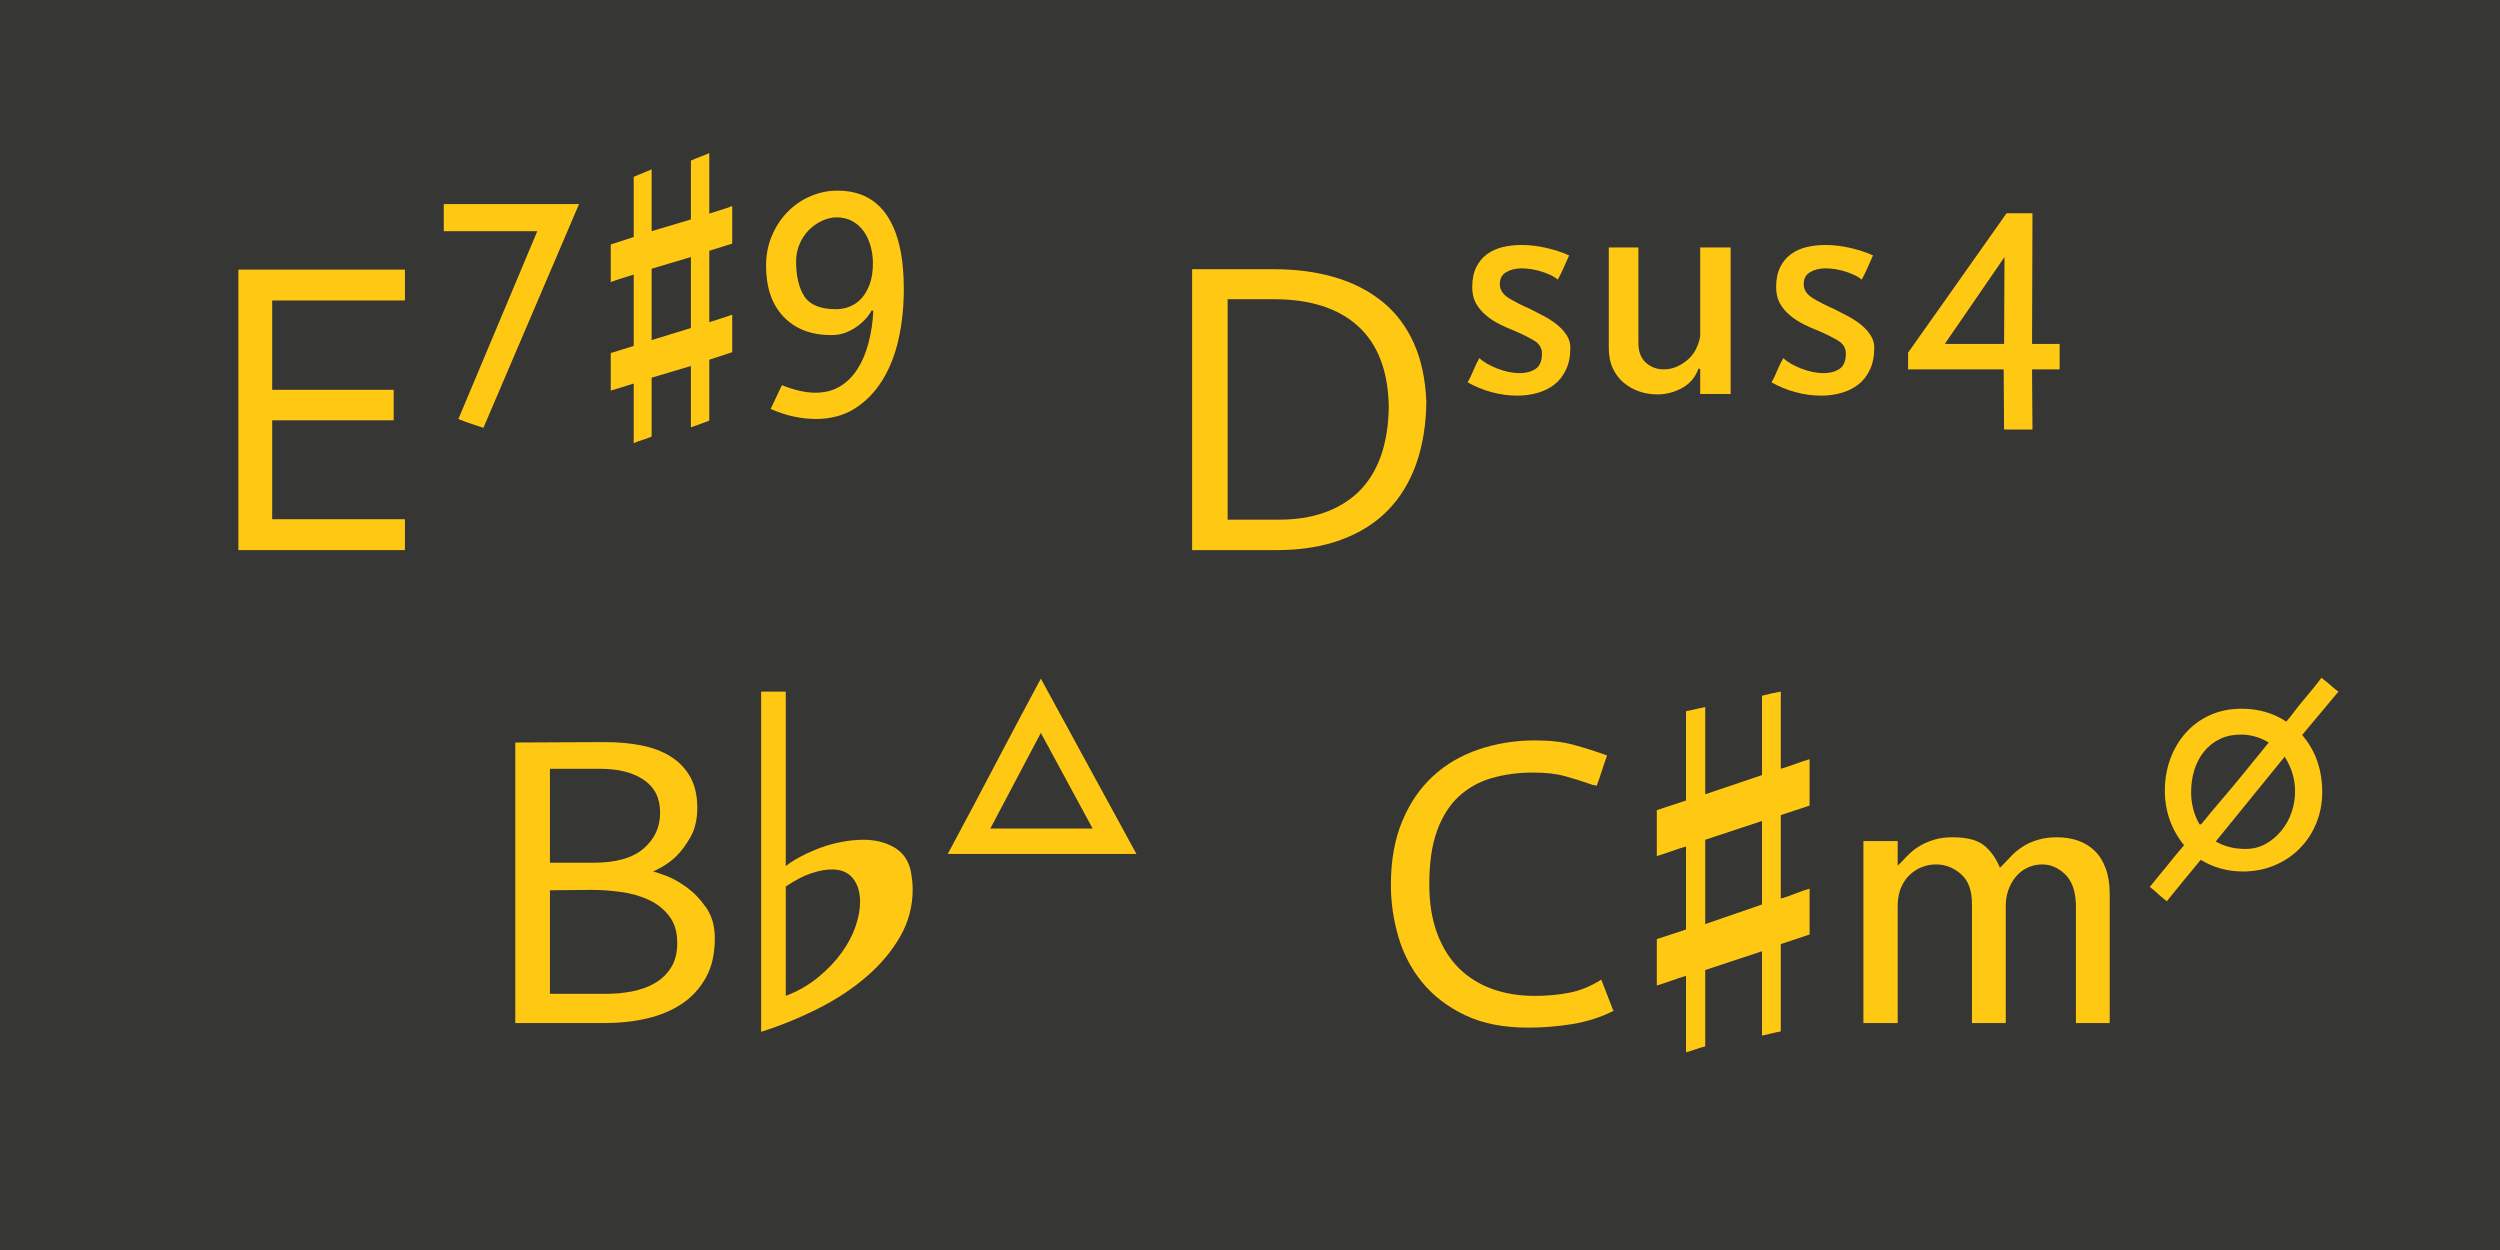 <?xml version="1.0" encoding="UTF-8" standalone="no"?>
<svg
   xmlns:dc="http://purl.org/dc/elements/1.1/"
   xmlns:cc="http://creativecommons.org/ns#"
   xmlns:rdf="http://www.w3.org/1999/02/22-rdf-syntax-ns#"
   xmlns:svg="http://www.w3.org/2000/svg"
   xmlns="http://www.w3.org/2000/svg"
   xmlns:xlink="http://www.w3.org/1999/xlink"
   xmlns:sodipodi="http://sodipodi.sourceforge.net/DTD/sodipodi-0.dtd"
   xmlns:inkscape="http://www.inkscape.org/namespaces/inkscape"
   width="850.394pt"
   height="425.197pt"
   viewBox="0 0 850.394 425.197"
   version="1.2"
   id="svg114"
   sodipodi:docname="Posters 2021 - Chord Symbols Sans_2.svg"
   inkscape:version="1.0.2-2 (e86c870879, 2021-01-15)">
  <sodipodi:namedview
     pagecolor="#ffffff"
     bordercolor="#666666"
     borderopacity="1"
     objecttolerance="10"
     gridtolerance="10"
     guidetolerance="10"
     inkscape:pageopacity="0"
     inkscape:pageshadow="2"
     inkscape:window-width="640"
     inkscape:window-height="480"
     id="namedview116"
     showgrid="false"
     inkscape:zoom="1.627187"
     inkscape:cx="566.92932"
     inkscape:cy="283.46466"
     inkscape:window-x="0"
     inkscape:window-y="0"
     inkscape:window-maximized="1"
     inkscape:current-layer="svg114" />
  <defs
     id="defs63">
    <g
       id="g58">
      <symbol
         overflow="visible"
         id="glyph0-0">
        <path
           style="stroke:none;"
           d=""
           id="path10" />
      </symbol>
      <symbol
         overflow="visible"
         id="glyph0-1">
        <path
           style="stroke:none;"
           d="M 56.375 -9.234 C 60.539 -9.234 64.469 -9.586 68.156 -10.297 C 71.852 -11.004 75.5 -12.492 79.094 -14.766 L 83.219 -4.125 C 78.863 -1.945 74.223 -0.457 69.297 0.344 C 64.367 1.156 59.352 1.562 54.25 1.562 C 45.82 1.562 38.648 0.145 32.734 -2.688 C 26.816 -5.531 21.988 -9.223 18.25 -13.766 C 14.508 -18.316 11.785 -23.504 10.078 -29.328 C 8.379 -35.148 7.531 -41.039 7.531 -47 C 7.531 -55.238 8.805 -62.43 11.359 -68.578 C 13.91 -74.734 17.391 -79.848 21.797 -83.922 C 26.203 -87.992 31.41 -91.047 37.422 -93.078 C 43.43 -95.117 49.844 -96.141 56.656 -96.141 C 61.676 -96.141 66.008 -95.641 69.656 -94.641 C 73.301 -93.648 77.109 -92.441 81.078 -91.016 C 80.422 -89.223 79.832 -87.5 79.312 -85.844 C 78.789 -84.188 78.195 -82.457 77.531 -80.656 C 77.25 -80.844 76.961 -80.938 76.672 -80.938 C 76.391 -80.938 76.109 -80.984 75.828 -81.078 L 75.969 -81.078 C 72.75 -82.211 69.672 -83.18 66.734 -83.984 C 63.805 -84.797 60.164 -85.203 55.812 -85.203 C 50.883 -85.203 46.266 -84.586 41.953 -83.359 C 37.648 -82.129 33.91 -80.066 30.734 -77.172 C 27.566 -74.285 25.082 -70.406 23.281 -65.531 C 21.488 -60.656 20.594 -54.57 20.594 -47.281 C 20.594 -40.844 21.488 -35.234 23.281 -30.453 C 25.082 -25.672 27.566 -21.719 30.734 -18.594 C 33.91 -15.477 37.676 -13.141 42.031 -11.578 C 46.383 -10.016 51.164 -9.234 56.375 -9.234 Z M 83.359 -3.969 L 83.219 -4.125 L 83.359 -4.266 Z M 83.359 -3.969 "
           id="path13" />
      </symbol>
      <symbol
         overflow="visible"
         id="glyph0-2">
        <path
           style="stroke:none;"
           d="M 59.359 -30.109 L 49.562 -26.844 L 49.562 2.844 C 48.52 3.031 47.453 3.266 46.359 3.547 C 45.273 3.828 44.211 4.066 43.172 4.266 L 43.172 -24.422 L 23.859 -18.031 L 23.859 7.953 C 22.723 8.234 21.633 8.562 20.594 8.938 C 19.551 9.32 18.461 9.656 17.328 9.938 L 17.328 -16.047 C 15.711 -15.578 14.051 -15.031 12.344 -14.406 C 10.645 -13.789 8.992 -13.25 7.391 -12.781 L 7.391 -28.547 L 17.328 -31.812 L 17.328 -60.062 C 15.711 -59.594 14.051 -59.051 12.344 -58.438 C 10.645 -57.82 8.992 -57.273 7.391 -56.797 L 7.391 -72.422 L 17.328 -75.688 L 17.328 -106.078 C 18.367 -106.266 19.457 -106.5 20.594 -106.781 C 21.727 -107.062 22.816 -107.301 23.859 -107.5 L 23.859 -77.812 L 43.172 -84.344 L 43.172 -111.328 C 44.211 -111.609 45.273 -111.867 46.359 -112.109 C 47.453 -112.348 48.52 -112.562 49.562 -112.75 L 49.562 -86.484 C 51.164 -86.953 52.797 -87.492 54.453 -88.109 C 56.109 -88.723 57.742 -89.27 59.359 -89.75 L 59.359 -73.984 L 49.562 -70.719 L 49.562 -42.312 C 51.164 -42.789 52.797 -43.359 54.453 -44.016 C 56.109 -44.68 57.742 -45.25 59.359 -45.719 Z M 43.172 -40.328 L 43.172 -68.734 L 23.859 -62.344 L 23.859 -33.656 Z M 43.172 -40.328 "
           id="path16" />
      </symbol>
      <symbol
         overflow="visible"
         id="glyph0-3">
        <path
           style="stroke:none;"
           d="M 82.5 0 L 82.5 -40.609 C 82.312 -45.148 81.055 -48.508 78.734 -50.688 C 76.422 -52.863 73.844 -53.953 71 -53.953 C 69.488 -53.953 68.02 -53.664 66.594 -53.094 C 65.176 -52.531 63.898 -51.68 62.766 -50.547 C 61.629 -49.41 60.68 -47.988 59.922 -46.281 C 59.16 -44.582 58.734 -42.645 58.641 -40.469 L 58.641 0 L 47.141 0 L 47.141 -40.609 C 47.141 -45.148 45.883 -48.508 43.375 -50.688 C 40.875 -52.863 38.062 -53.953 34.938 -53.953 C 33.32 -53.953 31.754 -53.664 30.234 -53.094 C 28.723 -52.531 27.352 -51.68 26.125 -50.547 C 24.895 -49.41 23.898 -48.016 23.141 -46.359 C 22.391 -44.703 21.969 -42.738 21.875 -40.469 L 21.875 0 L 10.219 0 L 10.219 -61.906 L 21.875 -61.906 L 21.875 -53.531 L 23.859 -55.516 C 24.516 -56.273 25.336 -57.102 26.328 -58 C 27.328 -58.906 28.488 -59.734 29.812 -60.484 C 31.145 -61.242 32.688 -61.883 34.438 -62.406 C 36.188 -62.926 38.195 -63.188 40.469 -63.188 C 45.395 -63.188 48.992 -62.266 51.266 -60.422 C 53.535 -58.578 55.332 -56.047 56.656 -52.828 L 58.078 -54.25 C 58.93 -55.188 59.879 -56.176 60.922 -57.219 C 61.961 -58.258 63.191 -59.227 64.609 -60.125 C 66.023 -61.031 67.68 -61.766 69.578 -62.328 C 71.473 -62.898 73.648 -63.188 76.109 -63.188 C 78.672 -63.188 81.039 -62.805 83.219 -62.047 C 85.395 -61.297 87.285 -60.141 88.891 -58.578 C 90.504 -57.016 91.758 -55 92.656 -52.531 C 93.551 -50.07 94 -47.188 94 -43.875 L 94 0 Z M 82.5 0 "
           id="path19" />
      </symbol>
      <symbol
         overflow="visible"
         id="glyph0-4">
        <path
           style="stroke:none;"
           d="M 35.078 -106.922 C 37.816 -106.922 40.461 -106.566 43.016 -105.859 C 45.578 -105.148 47.992 -104.039 50.266 -102.531 C 51.305 -103.758 52.32 -105.035 53.312 -106.359 C 54.312 -107.68 55.332 -108.957 56.375 -110.188 C 57.32 -111.32 58.289 -112.484 59.281 -113.672 C 60.281 -114.859 61.254 -116.113 62.203 -117.438 C 62.766 -116.957 63.281 -116.551 63.75 -116.219 C 64.227 -115.895 64.703 -115.492 65.172 -115.016 C 65.648 -114.641 66.125 -114.238 66.594 -113.812 C 67.07 -113.383 67.547 -113.031 68.016 -112.75 L 55.656 -97.984 C 60.207 -92.68 62.484 -86.195 62.484 -78.531 C 62.484 -74.738 61.797 -71.188 60.422 -67.875 C 59.047 -64.562 57.148 -61.695 54.734 -59.281 C 52.328 -56.863 49.469 -54.969 46.156 -53.594 C 42.844 -52.227 39.289 -51.547 35.5 -51.547 C 32.945 -51.547 30.461 -51.875 28.047 -52.531 C 25.629 -53.195 23.332 -54.191 21.156 -55.516 C 19.258 -53.242 17.344 -50.926 15.406 -48.562 C 13.469 -46.195 11.551 -43.832 9.656 -41.469 C 9.844 -41.281 9.844 -41.254 9.656 -41.391 C 9.469 -41.535 9.207 -41.75 8.875 -42.031 C 8.539 -42.312 8.16 -42.617 7.734 -42.953 C 7.305 -43.285 6.953 -43.594 6.672 -43.875 C 6.203 -44.352 5.727 -44.781 5.25 -45.156 C 4.781 -45.531 4.305 -45.91 3.828 -46.297 C 4.773 -47.43 5.695 -48.566 6.594 -49.703 C 7.5 -50.836 8.473 -52.02 9.516 -53.25 C 10.461 -54.477 11.43 -55.68 12.422 -56.859 C 13.422 -58.047 14.441 -59.254 15.484 -60.484 C 11.129 -65.891 8.953 -72.094 8.953 -79.094 C 8.953 -82.883 9.566 -86.457 10.797 -89.812 C 12.023 -93.176 13.773 -96.133 16.047 -98.688 C 18.316 -101.25 21.062 -103.258 24.281 -104.719 C 27.5 -106.188 31.098 -106.922 35.078 -106.922 Z M 53.25 -78.812 C 53.25 -82.977 52.066 -86.906 49.703 -90.594 L 26.266 -61.766 C 29.203 -60.066 32.566 -59.219 36.359 -59.219 C 38.91 -59.219 41.203 -59.785 43.234 -60.922 C 45.273 -62.055 47.051 -63.547 48.562 -65.391 C 50.082 -67.234 51.242 -69.316 52.047 -71.641 C 52.848 -73.961 53.25 -76.352 53.25 -78.812 Z M 21.297 -67.594 C 23.754 -70.625 26.238 -73.602 28.75 -76.531 C 31.258 -79.469 33.742 -82.453 36.203 -85.484 C 37.535 -87.086 38.883 -88.742 40.25 -90.453 C 41.625 -92.16 42.973 -93.816 44.297 -95.422 C 41.273 -97.223 38.109 -98.125 34.797 -98.125 C 32.141 -98.125 29.77 -97.625 27.688 -96.625 C 25.602 -95.633 23.828 -94.238 22.359 -92.438 C 20.891 -90.645 19.773 -88.562 19.016 -86.188 C 18.266 -83.82 17.891 -81.27 17.891 -78.531 C 17.891 -74.551 18.836 -70.906 20.734 -67.594 Z M 21.297 -67.594 "
           id="path22" />
      </symbol>
      <symbol
         overflow="visible"
         id="glyph0-5">
        <path
           style="stroke:none;"
           d="M 89.75 -50.406 C 89.656 -42.551 88.492 -35.5 86.266 -29.25 C 84.035 -23 80.789 -17.719 76.531 -13.406 C 72.27 -9.102 66.969 -5.789 60.625 -3.469 C 54.289 -1.156 47.004 0 38.766 0 L 10.078 0 L 10.078 -95.562 L 37.766 -95.562 C 45.441 -95.562 52.398 -94.641 58.641 -92.797 C 64.891 -90.953 70.285 -88.18 74.828 -84.484 C 79.379 -80.797 82.93 -76.109 85.484 -70.422 C 88.035 -64.742 89.457 -58.07 89.75 -50.406 Z M 76.969 -48.703 C 76.781 -60.816 73.32 -69.953 66.594 -76.109 C 59.875 -82.266 50.312 -85.344 37.906 -85.344 L 22.156 -85.344 L 22.156 -10.359 L 38.203 -10.359 C 38.672 -10.359 39.145 -10.359 39.625 -10.359 C 50.883 -10.359 59.828 -13.438 66.453 -19.594 C 73.273 -26.125 76.781 -35.828 76.969 -48.703 Z M 76.969 -48.703 "
           id="path25" />
      </symbol>
      <symbol
         overflow="visible"
         id="glyph0-6">
        <path
           style="stroke:none;"
           d="M 41.75 -68.875 C 41.75 -65.938 41.25 -63.426 40.25 -61.344 C 39.258 -59.258 37.938 -57.578 36.281 -56.297 C 34.625 -55.023 32.707 -54.082 30.531 -53.469 C 28.352 -52.852 26.082 -52.547 23.719 -52.547 C 20.781 -52.547 17.844 -52.945 14.906 -53.75 C 11.977 -54.551 9.281 -55.66 6.812 -57.078 C 7.57 -58.41 8.234 -59.785 8.797 -61.203 C 9.367 -62.617 10.035 -63.988 10.797 -65.312 C 12.211 -63.988 14.242 -62.805 16.891 -61.766 C 19.547 -60.723 22.102 -60.203 24.562 -60.203 C 26.645 -60.203 28.422 -60.676 29.891 -61.625 C 31.359 -62.57 32.094 -64.32 32.094 -66.875 C 32.094 -68.77 31.164 -70.258 29.312 -71.344 C 27.469 -72.438 25.316 -73.504 22.859 -74.547 C 21.16 -75.211 19.457 -75.969 17.75 -76.812 C 16.039 -77.664 14.477 -78.688 13.062 -79.875 C 11.645 -81.062 10.508 -82.41 9.656 -83.922 C 8.801 -85.43 8.375 -87.273 8.375 -89.453 C 8.375 -92.109 8.82 -94.359 9.719 -96.203 C 10.625 -98.047 11.859 -99.535 13.422 -100.672 C 14.984 -101.805 16.754 -102.609 18.734 -103.078 C 20.723 -103.555 22.859 -103.797 25.141 -103.797 C 27.879 -103.797 30.691 -103.461 33.578 -102.797 C 36.461 -102.141 39.047 -101.289 41.328 -100.25 C 40.66 -98.738 40.039 -97.344 39.469 -96.062 C 38.906 -94.781 38.242 -93.43 37.484 -92.016 C 36.441 -92.961 34.711 -93.836 32.297 -94.641 C 29.891 -95.441 27.504 -95.844 25.141 -95.844 C 23.148 -95.844 21.422 -95.414 19.953 -94.562 C 18.484 -93.719 17.75 -92.348 17.75 -90.453 C 17.75 -88.555 18.789 -86.969 20.875 -85.688 C 22.957 -84.414 25.32 -83.211 27.969 -82.078 C 29.488 -81.316 31.051 -80.508 32.656 -79.656 C 34.27 -78.812 35.738 -77.867 37.062 -76.828 C 38.383 -75.785 39.492 -74.598 40.391 -73.266 C 41.297 -71.941 41.75 -70.477 41.75 -68.875 Z M 41.75 -68.875 "
           id="path28" />
      </symbol>
      <symbol
         overflow="visible"
         id="glyph0-7">
        <path
           style="stroke:none;"
           d="M 38.484 -53.109 L 38.484 -61.625 L 37.906 -61.766 C 36.875 -58.836 35.031 -56.641 32.375 -55.172 C 29.727 -53.703 26.891 -52.969 23.859 -52.969 C 21.773 -52.969 19.758 -53.297 17.812 -53.953 C 15.875 -54.617 14.125 -55.586 12.562 -56.859 C 11 -58.141 9.742 -59.773 8.797 -61.766 C 7.859 -63.754 7.391 -66.125 7.391 -68.875 L 7.391 -102.953 L 17.469 -102.953 L 17.469 -70.438 C 17.469 -67.5 18.316 -65.27 20.016 -63.75 C 21.723 -62.238 23.758 -61.484 26.125 -61.484 C 28.781 -61.484 31.336 -62.453 33.797 -64.391 C 36.254 -66.336 37.816 -69.109 38.484 -72.703 L 38.484 -102.953 L 48.844 -102.953 L 48.844 -53.109 Z M 38.484 -53.109 "
           id="path31" />
      </symbol>
      <symbol
         overflow="visible"
         id="glyph0-8">
        <path
           style="stroke:none;"
           d="M 55.953 -61.484 L 46.578 -61.484 C 46.578 -58.172 46.598 -54.785 46.641 -51.328 C 46.691 -47.879 46.719 -44.445 46.719 -41.031 L 37.062 -41.031 L 36.922 -61.484 L 4.406 -61.484 L 4.406 -67.172 C 9.895 -74.93 15.5 -82.859 21.219 -90.953 C 26.945 -99.047 32.508 -106.926 37.906 -114.594 L 46.719 -114.594 L 46.578 -70.141 L 55.953 -70.141 Z M 37.203 -99.688 L 16.891 -70.141 L 37.062 -70.141 Z M 37.203 -99.688 "
           id="path34" />
      </symbol>
      <symbol
         overflow="visible"
         id="glyph0-9">
        <path
           style="stroke:none;"
           d="M 78.391 -28.828 C 78.391 -23.523 77.367 -19.051 75.328 -15.406 C 73.297 -11.758 70.57 -8.801 67.156 -6.531 C 63.75 -4.258 59.797 -2.602 55.297 -1.562 C 50.805 -0.52 46.102 0 41.188 0 L 10.516 0 L 10.516 -95.422 L 40.891 -95.562 C 45.441 -95.562 49.633 -95.18 53.469 -94.422 C 57.301 -93.672 60.633 -92.395 63.469 -90.594 C 66.312 -88.789 68.516 -86.469 70.078 -83.625 C 71.641 -80.789 72.422 -77.336 72.422 -73.266 C 72.422 -69.391 71.688 -66.125 70.219 -63.469 C 68.75 -60.82 67.164 -58.645 65.469 -56.938 C 64.426 -55.895 63.238 -54.926 61.906 -54.031 C 60.582 -53.133 59.07 -52.305 57.375 -51.547 C 57.938 -51.453 59.328 -51 61.547 -50.188 C 63.773 -49.383 66.145 -48.082 68.656 -46.281 C 71.164 -44.488 73.414 -42.172 75.406 -39.328 C 77.395 -36.492 78.391 -32.992 78.391 -28.828 Z M 65.609 -27.266 C 65.609 -30.953 64.707 -33.977 62.906 -36.344 C 61.102 -38.719 58.781 -40.566 55.938 -41.891 C 53.102 -43.211 49.957 -44.109 46.5 -44.578 C 43.051 -45.055 39.719 -45.297 36.5 -45.297 L 22.297 -45.156 L 22.297 -9.938 L 41.469 -9.938 C 44.5 -9.938 47.457 -10.219 50.344 -10.781 C 53.227 -11.352 55.805 -12.301 58.078 -13.625 C 60.348 -14.957 62.172 -16.734 63.547 -18.953 C 64.922 -21.18 65.609 -23.953 65.609 -27.266 Z M 59.781 -71.562 C 59.781 -76.488 57.93 -80.207 54.234 -82.719 C 50.547 -85.227 45.578 -86.484 39.328 -86.484 L 22.297 -86.484 L 22.297 -54.531 L 37.203 -54.531 C 44.773 -54.531 50.43 -56.141 54.172 -59.359 C 57.91 -62.578 59.781 -66.645 59.781 -71.562 Z M 59.781 -71.562 "
           id="path37" />
      </symbol>
      <symbol
         overflow="visible"
         id="glyph0-10">
        <path
           style="stroke:none;"
           d="M 10.078 -112.75 L 18.453 -112.75 L 18.453 -53.391 C 19.879 -54.523 21.633 -55.633 23.719 -56.719 C 25.801 -57.812 28 -58.785 30.312 -59.641 C 32.633 -60.492 35.051 -61.156 37.562 -61.625 C 40.07 -62.102 42.508 -62.344 44.875 -62.344 C 48.75 -62.344 52.176 -61.516 55.156 -59.859 C 58.145 -58.203 60.066 -55.57 60.922 -51.969 C 61.391 -49.602 61.625 -47.426 61.625 -45.438 C 61.625 -39.758 60.227 -34.457 57.438 -29.531 C 54.645 -24.613 50.879 -20.094 46.141 -15.969 C 41.41 -11.852 35.922 -8.207 29.672 -5.031 C 23.43 -1.863 16.898 0.805 10.078 2.984 Z M 18.453 -9.234 C 22.617 -10.836 26.285 -12.941 29.453 -15.547 C 32.629 -18.148 35.281 -20.922 37.406 -23.859 C 39.539 -26.797 41.129 -29.773 42.172 -32.797 C 43.211 -35.828 43.734 -38.625 43.734 -41.188 C 43.734 -44.5 42.926 -47.172 41.312 -49.203 C 39.707 -51.234 37.297 -52.25 34.078 -52.25 C 32.086 -52.25 29.789 -51.82 27.188 -50.969 C 24.582 -50.125 21.672 -48.613 18.453 -46.438 Z M 18.453 -9.234 "
           id="path40" />
      </symbol>
      <symbol
         overflow="visible"
         id="glyph0-11">
        <path
           style="stroke:none;"
           d="M 3.406 -57.516 C 8.801 -67.547 14.078 -77.484 19.234 -87.328 C 24.398 -97.172 29.68 -107.113 35.078 -117.156 C 40.566 -107.113 45.984 -97.172 51.328 -87.328 C 56.68 -77.484 62.102 -67.547 67.594 -57.516 Z M 52.688 -66.172 L 35.078 -98.688 L 17.891 -66.172 Z M 52.688 -66.172 "
           id="path43" />
      </symbol>
      <symbol
         overflow="visible"
         id="glyph0-12">
        <path
           style="stroke:none;"
           d="M 10.219 0 L 10.219 -95.422 L 66.875 -95.422 L 66.875 -84.922 L 21.719 -84.922 L 21.719 -54.531 L 63.047 -54.531 L 63.047 -44.156 L 21.719 -44.156 L 21.719 -10.516 L 66.875 -10.516 L 66.875 0 Z M 10.219 0 "
           id="path46" />
      </symbol>
      <symbol
         overflow="visible"
         id="glyph0-13">
        <path
           style="stroke:none;"
           d="M 16.75 -41.609 C 15.332 -42.078 13.91 -42.547 12.484 -43.016 C 11.066 -43.492 9.648 -44.02 8.234 -44.594 L 35.078 -108.484 L 3.266 -108.484 L 3.266 -117.719 L 49.281 -117.719 Z M 16.75 -41.609 "
           id="path49" />
      </symbol>
      <symbol
         overflow="visible"
         id="glyph0-14">
        <path
           style="stroke:none;"
           d="M 49.125 -64.328 L 41.328 -61.766 L 41.328 -41.031 C 40.285 -40.656 39.242 -40.273 38.203 -39.891 C 37.16 -39.516 36.117 -39.141 35.078 -38.766 L 35.078 -59.641 L 21.719 -55.656 L 21.719 -35.641 C 20.676 -35.172 19.66 -34.789 18.672 -34.5 C 17.68 -34.219 16.664 -33.844 15.625 -33.375 L 15.625 -53.672 C 14.395 -53.297 13.113 -52.895 11.781 -52.469 C 10.457 -52.039 9.133 -51.641 7.812 -51.266 L 7.812 -64.047 L 15.625 -66.453 L 15.625 -90.734 C 14.488 -90.359 13.207 -89.957 11.781 -89.531 C 10.363 -89.102 9.039 -88.656 7.812 -88.188 L 7.812 -100.969 L 15.625 -103.516 L 15.625 -123.969 C 16.664 -124.438 17.68 -124.859 18.672 -125.234 C 19.66 -125.617 20.676 -126.047 21.719 -126.516 L 21.719 -105.5 L 35.078 -109.484 L 35.078 -129.5 C 36.117 -129.977 37.16 -130.406 38.203 -130.781 C 39.242 -131.156 40.285 -131.582 41.328 -132.062 L 41.328 -111.469 C 42.461 -111.844 43.738 -112.242 45.156 -112.672 C 46.57 -113.098 47.895 -113.551 49.125 -114.031 L 49.125 -101.25 L 41.328 -98.828 L 41.328 -74.547 C 42.461 -74.93 43.738 -75.332 45.156 -75.75 C 46.57 -76.176 47.895 -76.629 49.125 -77.109 Z M 35.078 -72.562 L 35.078 -96.703 L 21.719 -92.719 L 21.719 -68.438 Z M 35.078 -72.562 "
           id="path52" />
      </symbol>
      <symbol
         overflow="visible"
         id="glyph0-15">
        <path
           style="stroke:none;"
           d="M 52.688 -85.906 C 52.688 -79.852 52.094 -74.148 50.906 -68.797 C 49.719 -63.453 47.867 -58.766 45.359 -54.734 C 42.859 -50.711 39.738 -47.52 36 -45.156 C 32.258 -42.789 27.832 -41.609 22.719 -41.609 C 20.445 -41.609 18.031 -41.867 15.469 -42.391 C 12.914 -42.91 10.223 -43.785 7.391 -45.016 C 8.047 -46.43 8.68 -47.781 9.297 -49.062 C 9.91 -50.344 10.551 -51.691 11.219 -53.109 C 15.477 -51.398 19.266 -50.547 22.578 -50.547 C 25.797 -50.547 28.586 -51.254 30.953 -52.672 C 33.316 -54.098 35.301 -56.066 36.906 -58.578 C 38.52 -61.086 39.773 -64.047 40.672 -67.453 C 41.578 -70.859 42.125 -74.504 42.312 -78.391 L 41.75 -78.531 C 41.469 -77.957 40.969 -77.219 40.25 -76.312 C 39.539 -75.414 38.594 -74.492 37.406 -73.547 C 36.227 -72.609 34.859 -71.805 33.297 -71.141 C 31.734 -70.473 29.957 -70.141 27.969 -70.141 C 21.156 -70.141 15.758 -72.223 11.781 -76.391 C 7.812 -80.555 5.828 -86.332 5.828 -93.719 C 5.828 -97.414 6.488 -100.82 7.812 -103.938 C 9.133 -107.062 10.906 -109.758 13.125 -112.031 C 15.352 -114.312 17.938 -116.086 20.875 -117.359 C 23.812 -118.641 26.891 -119.281 30.109 -119.281 C 37.586 -119.281 43.219 -116.438 47 -110.75 C 50.789 -105.07 52.688 -96.789 52.688 -85.906 Z M 42.172 -94.578 C 42.172 -96.555 41.91 -98.492 41.391 -100.391 C 40.867 -102.285 40.109 -103.941 39.109 -105.359 C 38.117 -106.785 36.844 -107.945 35.281 -108.844 C 33.719 -109.738 31.895 -110.188 29.812 -110.188 C 28.207 -110.188 26.578 -109.805 24.922 -109.047 C 23.266 -108.297 21.77 -107.254 20.438 -105.922 C 19.113 -104.598 18.051 -103.016 17.25 -101.172 C 16.445 -99.328 16.047 -97.363 16.047 -95.281 C 16.047 -90.164 16.988 -86.164 18.875 -83.281 C 20.77 -80.395 24.367 -78.953 29.672 -78.953 C 31.285 -78.953 32.848 -79.258 34.359 -79.875 C 35.879 -80.488 37.207 -81.43 38.344 -82.703 C 39.477 -83.984 40.398 -85.594 41.109 -87.531 C 41.816 -89.477 42.172 -91.828 42.172 -94.578 Z M 42.172 -94.578 "
           id="path55" />
      </symbol>
    </g>
    <clipPath
       id="clip1">
      <path
         d="M 0 0 L 850.395 0 L 850.395 425.195 L 0 425.195 Z M 0 0 "
         id="path60" />
    </clipPath>
  </defs>
  <g
     id="surface9974">
    <g
       clip-path="url(#clip1)"
       clip-rule="nonzero"
       id="g67">
      <path
         style=" stroke:none;fill-rule:nonzero;fill:rgb(21.399%,21.3%,20.999%);fill-opacity:1;"
         d="M 0 425.195 L 850.395 425.195 L 850.395 0 L 0 0 Z M 0 425.195 "
         id="path65" />
    </g>
    <g
       style="fill:rgb(100%,78.799%,7.5%);fill-opacity:1;"
       id="g77">
      <use
         xlink:href="#glyph0-1"
         x="465.591"
         y="347.995"
         id="use69" />
      <use
         xlink:href="#glyph0-2"
         x="556.187"
         y="347.995"
         id="use71" />
      <use
         xlink:href="#glyph0-3"
         x="623.636"
         y="347.995"
         id="use73" />
      <use
         xlink:href="#glyph0-4"
         x="727.438"
         y="347.995"
         id="use75" />
    </g>
    <g
       style="fill:rgb(100%,78.799%,7.5%);fill-opacity:1;"
       id="g87">
      <use
         xlink:href="#glyph0-5"
         x="395.433"
         y="187.129"
         id="use79" />
      <use
         xlink:href="#glyph0-6"
         x="492.419"
         y="187.129"
         id="use81" />
      <use
         xlink:href="#glyph0-7"
         x="539.847"
         y="187.129"
         id="use83" />
      <use
         xlink:href="#glyph0-6"
         x="595.795"
         y="187.129"
         id="use85" />
    </g>
    <g
       style="fill:rgb(100%,78.799%,7.5%);fill-opacity:1;"
       id="g91">
      <use
         xlink:href="#glyph0-8"
         x="644.643"
         y="187.129"
         id="use89" />
    </g>
    <g
       style="fill:rgb(100%,78.799%,7.5%);fill-opacity:1;"
       id="g99">
      <use
         xlink:href="#glyph0-9"
         x="164.764"
         y="347.995"
         id="use93" />
      <use
         xlink:href="#glyph0-10"
         x="248.828"
         y="347.995"
         id="use95" />
      <use
         xlink:href="#glyph0-11"
         x="318.976"
         y="347.995"
         id="use97" />
    </g>
    <g
       style="fill:rgb(100%,78.799%,7.5%);fill-opacity:1;"
       id="g105">
      <use
         xlink:href="#glyph0-12"
         x="70.866"
         y="187.129"
         id="use101" />
      <use
         xlink:href="#glyph0-13"
         x="147.688"
         y="187.129"
         id="use103" />
    </g>
    <g
       style="fill:rgb(100%,78.799%,7.5%);fill-opacity:1;"
       id="g111">
      <use
         xlink:href="#glyph0-14"
         x="199.941"
         y="184.129"
         id="use107" />
      <use
         xlink:href="#glyph0-15"
         x="254.754"
         y="184.129"
         id="use109" />
    </g>
  </g>
</svg>
